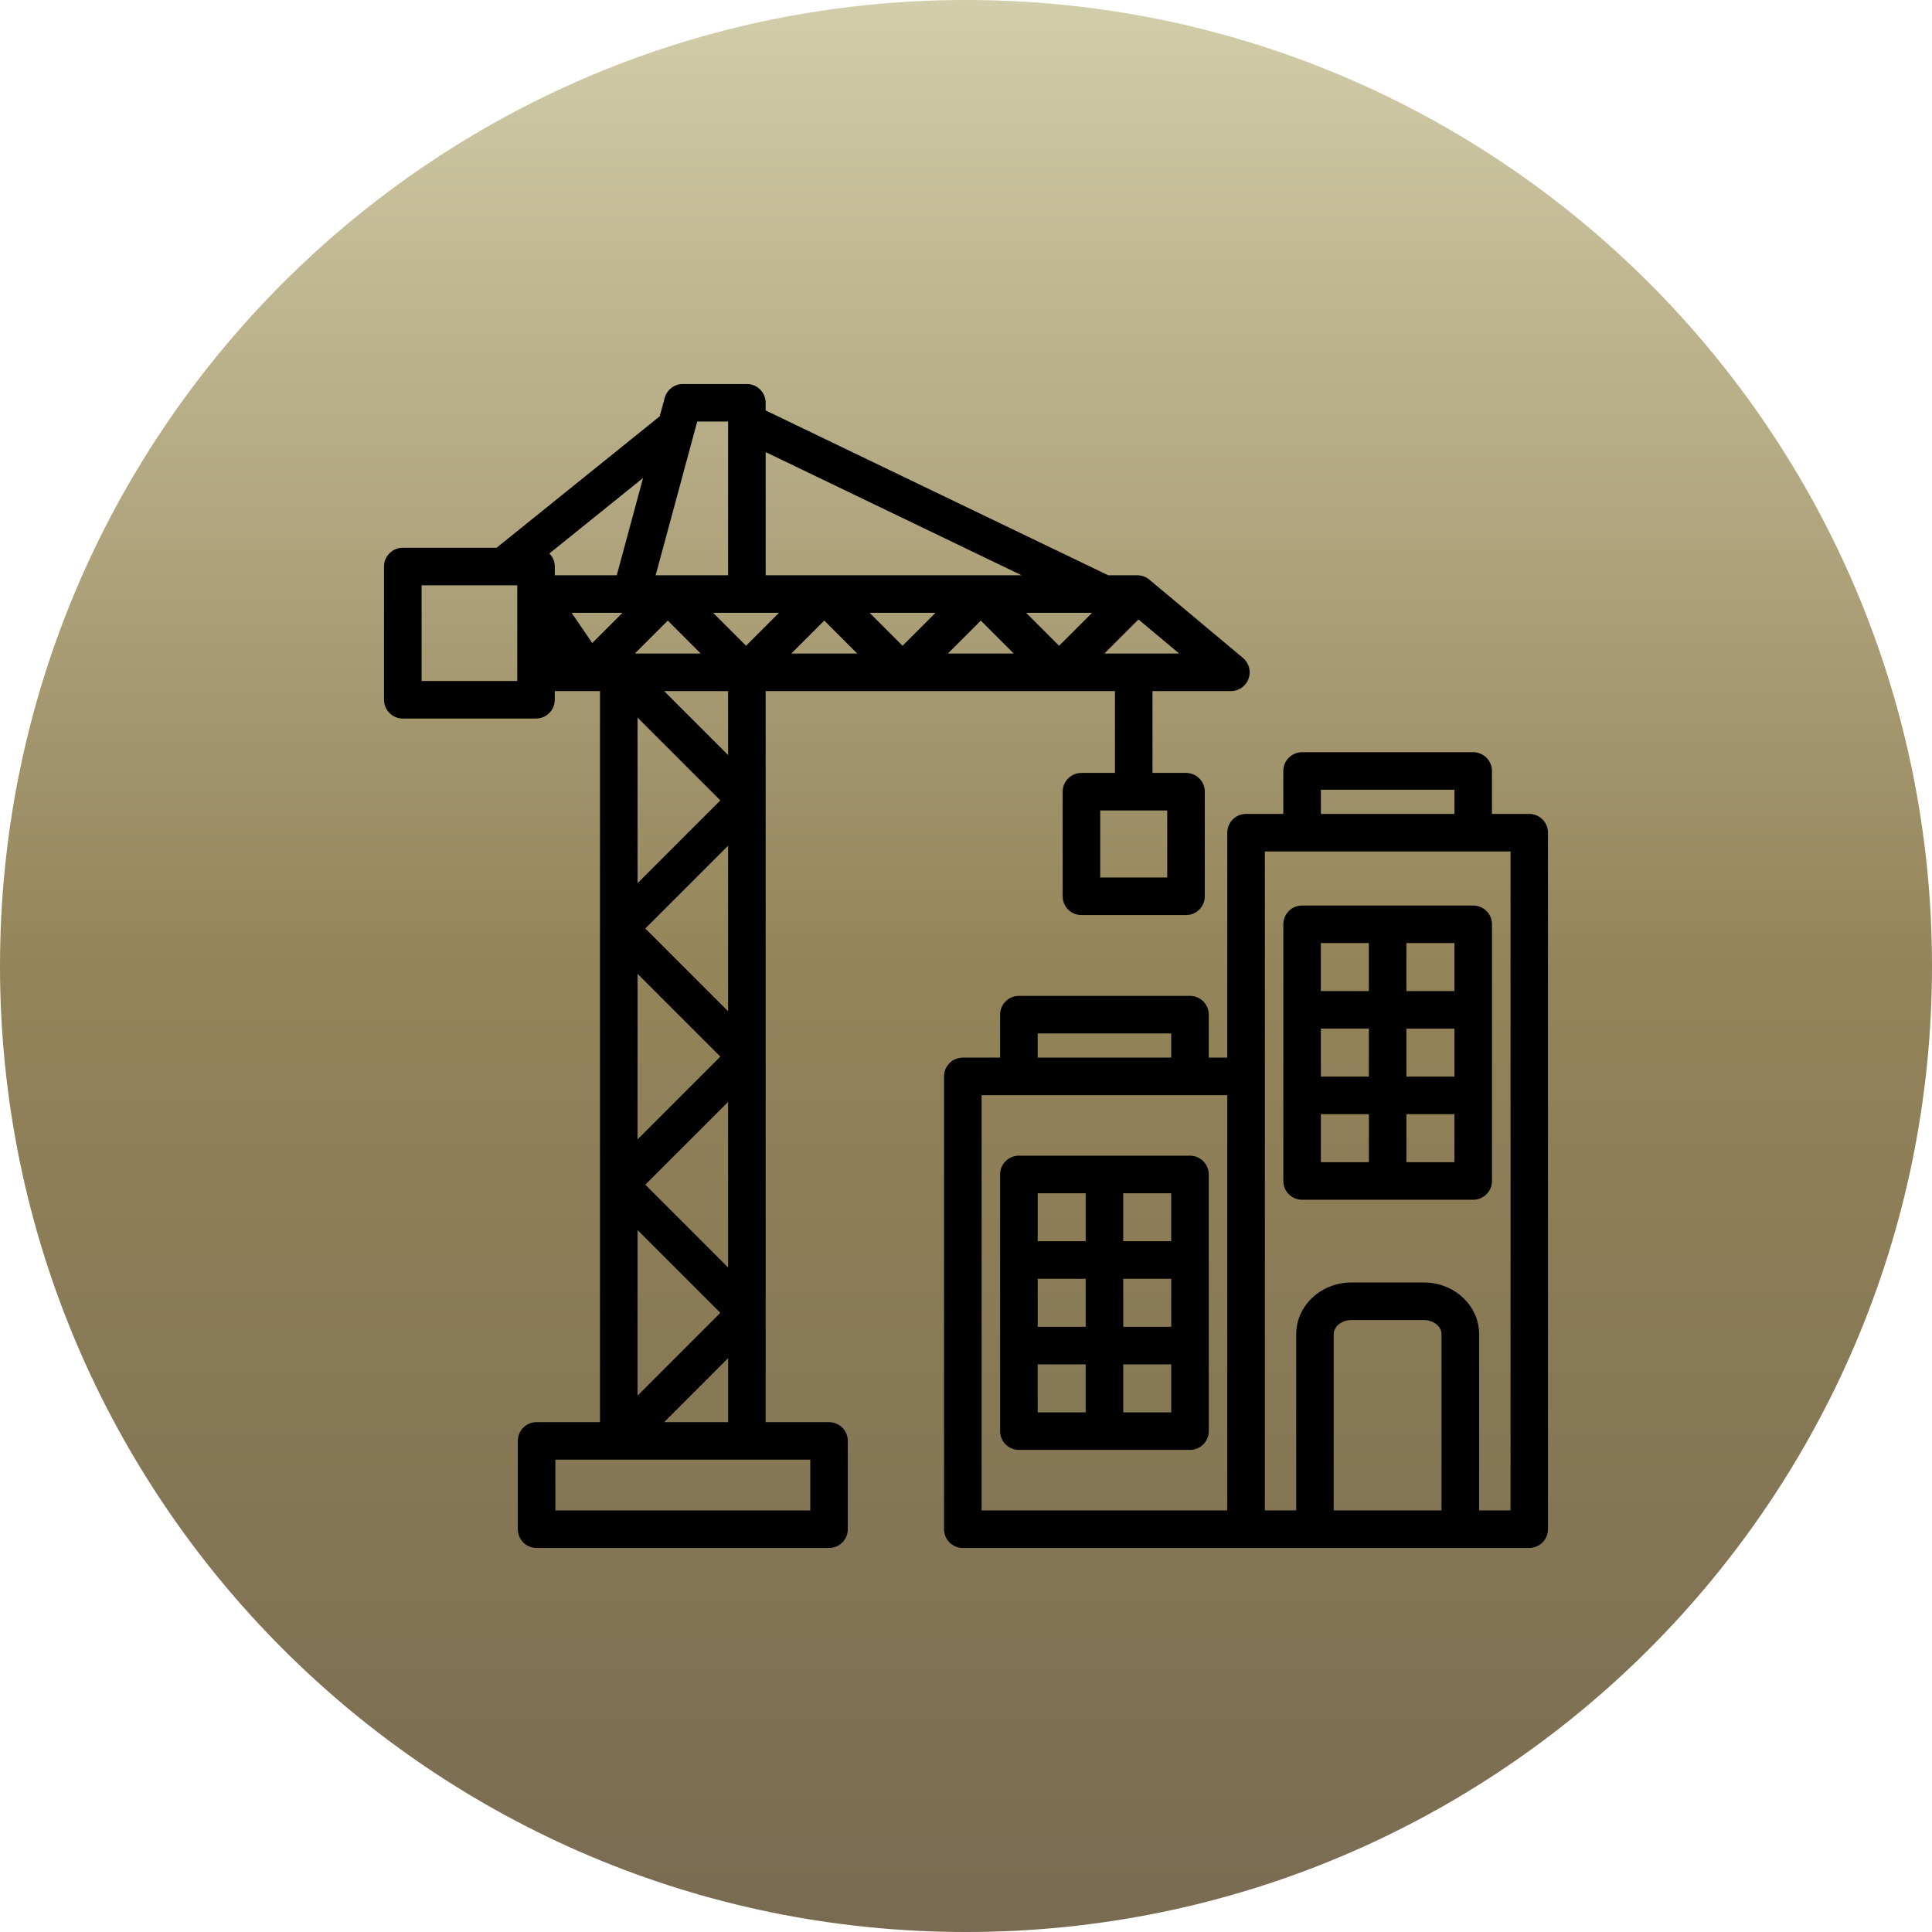 <?xml version="1.0" encoding="UTF-8" standalone="no"?>
<svg
   width="60"
   height="60"
   viewBox="0 0 60 60"
   version="1.1"
   id="svg1280"
   sodipodi:docname="data_center_2025_5_29_15_56_03_1748534163.svg"
   inkscape:version="1.1.2 (0a00cf5339, 2022-02-04)"
   xmlns:inkscape="http://www.inkscape.org/namespaces/inkscape"
   xmlns:sodipodi="http://sodipodi.sourceforge.net/DTD/sodipodi-0.dtd"
   xmlns="http://www.w3.org/2000/svg"
   xmlns:svg="http://www.w3.org/2000/svg">
  <sodipodi:namedview
     id="namedview1282"
     pagecolor="#ffffff"
     bordercolor="#000000"
     borderopacity="0.25"
     inkscape:pageshadow="2"
     inkscape:pageopacity="0.0"
     inkscape:pagecheckerboard="0"
     showgrid="false"
     inkscape:zoom="4.1672932"
     inkscape:cx="13.917907"
     inkscape:cy="11.878214"
     inkscape:window-width="1920"
     inkscape:window-height="954"
     inkscape:window-x="0"
     inkscape:window-y="1107"
     inkscape:window-maximized="1"
     inkscape:current-layer="g1180" />
  <defs
     id="defs1272">
    <linearGradient
       id="linear-gradient"
       x1="0.5"
       x2="0.5"
       y2="1"
       gradientUnits="objectBoundingBox">
      <stop
         offset="0"
         stop-color="#c1a559"
         id="stop1265" />
      <stop
         offset="0.527"
         stop-color="#bea255"
         id="stop1267" />
      <stop
         offset="1"
         stop-color="#725400"
         id="stop1269" />
    </linearGradient>
    <clipPath
       id="clip1_1_1287">
      <rect
         width="60"
         height="60"
         fill="#ffffff"
         transform="translate(0,0.06)"
         id="rect1486"
         x="0"
         y="0" />
    </clipPath>
    <linearGradient
       id="paint0_linear_1_1287"
       x1="30"
       y1="0.06"
       x2="30"
       y2="60.06"
       gradientUnits="userSpaceOnUse">
      <stop
         stop-color="#D2CDAA"
         id="stop1476" />
      <stop
         offset="0.5"
         stop-color="#948459"
         id="stop1478" />
      <stop
         offset="1"
         stop-color="#786B52"
         id="stop1480" />
    </linearGradient>
  </defs>
  <g
     id="g1180"
     transform="translate(-41.103,-25.012)">
    <g
       id="g4546">
      <g
         id="g4301"
         transform="translate(-71.952,-0.482)">
        <g
           id="g2420"
           transform="translate(31.085,23.28)">
          <g
             id="g2158"
             transform="translate(14.533,30.207)">
            <g
               id="g1816"
               transform="translate(-6.924,-18.462)">
              <g
                 clip-path="url(#clip1_1_1287)"
                 id="g1472"
                 transform="translate(74.361,-9.591)">
                <path
                   d="M 30,60.06 C 13.431,60.06 -3.05176e-5,46.629 -3.05176e-5,30.06 -3.05176e-5,13.492 13.431,0.06 30,0.06 c 16.569,0 30,13.431 30,30 0,16.569 -13.431,30 -30,30 z"
                   fill="url(#paint0_linear_1_1287)"
                   id="path1468"
                   style="fill:url(#paint0_linear_1_1287)" />
              </g>
            </g>
          </g>
        </g>
      </g>
      <path
         d="m 88.595,50.289 h -1.158 v -1.334 c 0,-0.322 -0.261,-0.583 -0.583,-0.583 h -5.314 c -0.322,0 -0.583,0.261 -0.583,0.583 v 1.334 h -1.157 c -0.322,0 -0.583,0.261 -0.583,0.583 v 6.985 h -0.575 v -1.334 c 0,-0.322 -0.261,-0.583 -0.583,-0.583 h -5.314 c -0.322,0 -0.583,0.261 -0.583,0.583 v 1.334 h -1.158 c -0.322,0 -0.583,0.261 -0.583,0.583 v 14.062 c 0,0.322 0.261,0.583 0.583,0.583 h 17.59 c 0.322,0 0.583,-0.261 0.583,-0.583 v -21.631 c 0,-0.322 -0.261,-0.583 -0.583,-0.583 z m -6.471,-0.751 h 4.148 v 0.751 h -4.148 z m -8.795,7.568 h 4.148 v 0.751 h -4.148 z m -1.741,1.917 h 7.629 v 12.896 h -7.629 z m 14.284,12.897 h -3.35 v -5.475 c 0,-0.237 0.252,-0.438 0.549,-0.438 h 2.251 c 0.298,0 0.549,0.2 0.549,0.438 v 5.475 z m 2.14,0 h -0.973 v -5.475 c 0,-0.884 -0.77,-1.604 -1.715,-1.604 h -2.251 c -0.946,0 -1.715,0.719 -1.715,1.604 v 5.475 h -0.973 v -13.478 c 0,0 0,0 0,-0.001 v -6.985 h 7.629 v 20.464 z m -9.953,-11.017 h -5.314 c -0.322,0 -0.583,0.261 -0.583,0.583 v 7.971 c 0,0.322 0.261,0.583 0.583,0.583 h 5.314 c 0.322,0 0.583,-0.261 0.583,-0.583 v -7.971 c 0,-0.322 -0.261,-0.583 -0.583,-0.583 z m -0.583,2.657 h -1.491 v -1.491 h 1.491 z m -1.49,1.166 h 1.491 v 1.491 h -1.491 z m -1.166,1.491 h -1.491 v -1.491 h 1.491 z m 0,-4.148 v 1.491 h -1.491 v -1.491 z m -1.491,5.314 h 1.491 v 1.491 h -1.491 z m 2.657,1.491 v -1.491 h 1.491 v 1.491 z m 5.555,-6.603 h 5.314 c 0.322,0 0.583,-0.261 0.583,-0.583 v -7.971 c 0,-0.322 -0.261,-0.583 -0.583,-0.583 h -5.314 c -0.322,0 -0.583,0.261 -0.583,0.583 v 7.971 c 0,0.322 0.261,0.583 0.583,0.583 z m 0.583,-2.657 h 1.491 v 1.491 h -1.491 z m 1.49,-1.167 h -1.491 v -1.491 h 1.491 z m 1.166,-1.49 h 1.491 v 1.491 h -1.491 z m 0,4.148 v -1.491 h 1.491 v 1.491 z m 1.491,-5.314 h -1.491 v -1.491 h 1.491 z m -2.657,-1.491 v 1.491 h -1.491 v -1.491 z m -16.764,14.878 h -1.969 v -22.704 h 10.848 v 2.542 h -1.041 c -0.322,0 -0.583,0.261 -0.583,0.583 v 3.248 c 0,0.322 0.261,0.583 0.583,0.583 h 3.248 c 0.322,0 0.583,-0.261 0.583,-0.583 v -3.248 c 0,-0.322 -0.261,-0.583 -0.583,-0.583 h -1.041 v -2.542 h 2.435 c 0.245,0 0.464,-0.153 0.548,-0.384 0.084,-0.231 0.014,-0.489 -0.174,-0.646 l -2.906,-2.43 c -0.105,-0.088 -0.237,-0.136 -0.374,-0.136 h -0.904 l -10.639,-5.119 v -0.238 c 0,-0.322 -0.261,-0.583 -0.583,-0.583 h -1.989 c -0.263,0 -0.494,0.177 -0.563,0.431 l -0.155,0.572 -5.066,4.083 h -2.913 c -0.322,0 -0.583,0.261 -0.583,0.583 v 4.137 c 0,0.322 0.261,0.583 0.583,0.583 h 4.137 c 0.322,0 0.583,-0.261 0.583,-0.583 v -0.27 h 1.404 v 22.704 h -1.969 c -0.322,0 -0.583,0.261 -0.583,0.583 v 2.742 c 0,0.322 0.261,0.583 0.583,0.583 h 9.082 c 0.322,0 0.583,-0.261 0.583,-0.583 v -2.742 c 0,-0.322 -0.261,-0.583 -0.583,-0.583 v 0 z m 10.503,-16.914 h -2.082 v -2.082 h 2.082 z m -15.625,16.914 1.988,-1.988 v 1.988 z m 3.567,-25.134 -1.023,1.023 -1.023,-1.023 z m 7.676,0 h 2.046 l -1.023,1.023 z m -0.385,1.264 h -2.046 l 1.023,-1.023 z m -3.453,-0.241 -1.023,-1.023 h 2.046 z m -1.408,0.241 h -2.046 l 1.023,-1.023 z m -4.861,0 h -2.046 l 1.023,-1.023 z m -2.43,-1.264 -0.938,0.938 -0.641,-0.938 z m 3.281,20.331 -2.571,-2.571 2.571,-2.571 v 5.141 z m 0,-7.956 -2.571,-2.571 2.571,-2.571 v 5.141 z m -2.812,-3.979 v -5.142 l 2.571,2.571 z m 0,2.815 2.571,2.571 -2.571,2.571 z m 2.571,10.528 -2.571,2.571 v -5.142 z m 0.241,-17.321 -1.988,-1.988 h 1.988 z m 11.686,-3.154 1.058,-1.058 1.265,1.058 z m -2.57,-2.43 h -7.949 v -3.825 z m -9.116,-4.774 v 4.774 h -2.25 l 1.291,-4.774 h 0.96 z m -3.458,4.774 h -1.924 v -0.27 c 0,-0.159 -0.064,-0.303 -0.167,-0.408 l 2.908,-2.344 z m -3.09,3.283 h -2.971 v -2.971 h 2.971 z m 9.1,25.759 h -7.916 v -1.576 h 7.916 z"
         id="path937" />
    </g>
  </g>
</svg>
